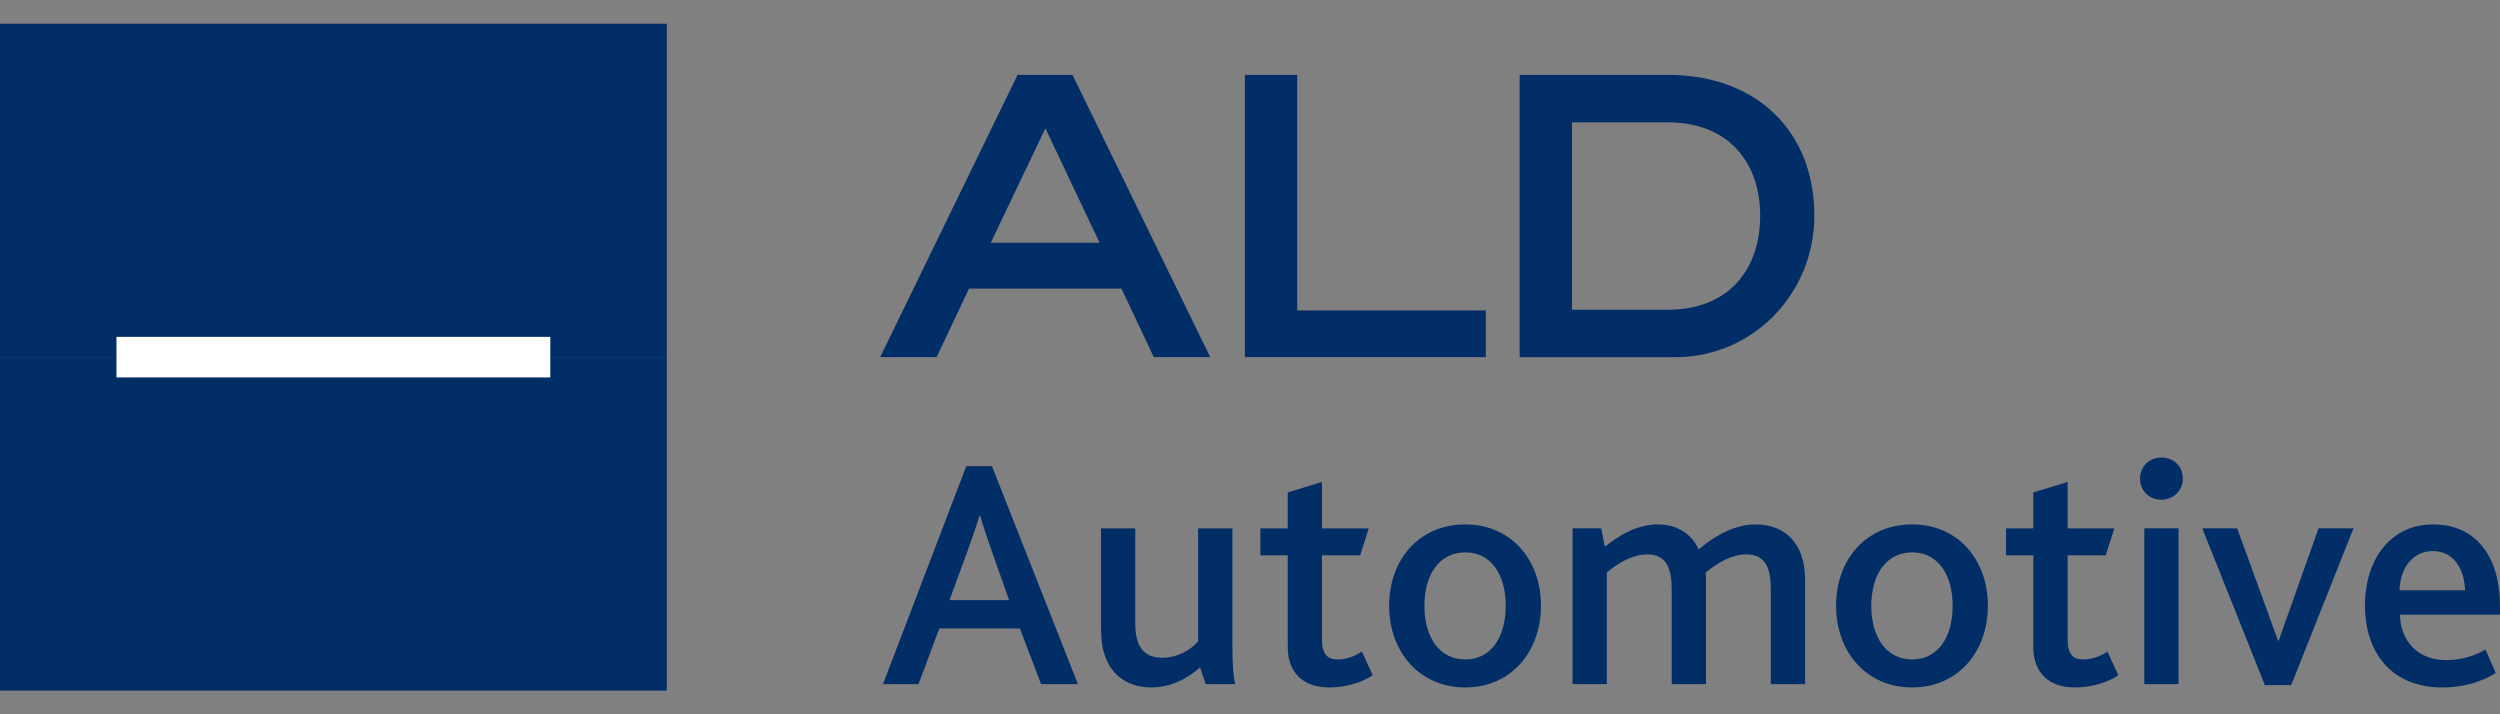 <svg width="91" height="26" viewBox="0 0 91 26" fill="none" xmlns="http://www.w3.org/2000/svg">
<rect x="0" y="0" width="91" height="26" fill="#808080" stroke="none"/>
<path d="M36.065 8.835H40.025L38.052 4.67L36.065 8.835ZM35.272 10.506L34.093 13H32.038L37.039 2.725H39.039L44.053 13H41.998L40.821 10.506H35.272Z" fill="#012E67"/>
<path d="M45.314 13V2.725H47.218V11.3H54.083V13H45.314Z" fill="#012E67"/>
<path d="M60.699 11.274C62.932 11.274 64.07 9.808 64.07 7.85C64.07 5.931 62.932 4.452 60.699 4.452H57.221V11.274H60.699ZM60.699 2.724C63.932 2.724 66.042 4.766 66.042 7.85C66.042 10.699 63.795 13.001 60.988 13.001H55.315V2.724H60.699Z" fill="#012E67"/>
<path d="M36.731 21.845L36.096 20.048C35.868 19.401 35.761 19.04 35.677 18.777H35.652C35.569 19.052 35.449 19.412 35.221 20.048L34.562 21.845H36.731ZM35.173 16.967H36.107L39.237 24.903H37.894L37.126 22.877H34.19L33.434 24.903H32.141L35.173 16.967Z" fill="#012E67"/>
<path d="M40.244 23.932C40.124 23.62 40.076 23.297 40.076 22.793V19.233H41.323V22.624C41.323 22.949 41.347 23.188 41.43 23.393C41.575 23.763 41.862 23.943 42.306 23.943C42.845 23.943 43.336 23.669 43.612 23.344V19.233H44.859V23.331C44.859 24.111 44.883 24.603 44.967 24.902H43.889L43.684 24.291C43.229 24.699 42.629 25.023 41.887 25.023C41.334 25.023 40.567 24.795 40.244 23.932Z" fill="#012E67"/>
<path d="M46.874 23.559V20.215H45.878V19.233H46.874V17.925L48.12 17.542V19.233H49.822L49.511 20.215H48.12V23.284C48.12 23.799 48.312 24.004 48.684 24.004C49.032 24.004 49.344 23.871 49.572 23.715L49.967 24.579C49.572 24.854 48.948 25.023 48.384 25.023C47.438 25.023 46.874 24.483 46.874 23.559Z" fill="#012E67"/>
<path d="M54.809 22.049C54.809 20.922 54.281 20.107 53.335 20.107C52.388 20.107 51.848 20.922 51.848 22.049C51.848 23.188 52.388 24.004 53.335 24.004C54.281 24.004 54.809 23.188 54.809 22.049ZM50.565 22.049C50.565 20.359 51.668 19.088 53.335 19.088C54.989 19.088 56.091 20.359 56.091 22.049C56.091 23.74 54.989 25.023 53.335 25.023C51.681 25.023 50.565 23.74 50.565 22.049Z" fill="#012E67"/>
<path d="M57.242 19.232H58.285L58.417 19.903C58.992 19.437 59.64 19.089 60.347 19.089C61.018 19.089 61.558 19.401 61.832 19.999C62.517 19.412 63.236 19.089 63.896 19.089C64.866 19.089 65.706 19.653 65.706 21.126V24.903H64.458V21.474C64.458 20.755 64.315 20.18 63.56 20.18C63.056 20.18 62.541 20.467 62.086 20.839C62.097 20.91 62.097 21.007 62.097 21.104V24.903H60.851V21.486C60.851 20.766 60.706 20.18 59.962 20.18C59.447 20.18 58.932 20.467 58.488 20.839V24.903H57.242V19.232Z" fill="#012E67"/>
<path d="M71.076 22.049C71.076 20.922 70.549 20.107 69.602 20.107C68.655 20.107 68.115 20.922 68.115 22.049C68.115 23.188 68.655 24.004 69.602 24.004C70.549 24.004 71.076 23.188 71.076 22.049ZM66.833 22.049C66.833 20.359 67.936 19.088 69.602 19.088C71.256 19.088 72.359 20.359 72.359 22.049C72.359 23.74 71.256 25.023 69.602 25.023C67.948 25.023 66.833 23.74 66.833 22.049Z" fill="#012E67"/>
<path d="M74.013 23.559V20.215H73.018V19.233H74.013V17.925L75.261 17.542V19.233H76.962L76.65 20.215H75.261V23.284C75.261 23.799 75.451 24.004 75.823 24.004C76.171 24.004 76.483 23.871 76.712 23.715L77.107 24.579C76.712 24.854 76.088 25.023 75.524 25.023C74.577 25.023 74.013 24.483 74.013 23.559Z" fill="#012E67"/>
<path d="M78.053 19.232H79.299V24.903H78.053V19.232ZM77.897 17.422C77.897 16.991 78.221 16.655 78.675 16.655C79.132 16.655 79.454 16.978 79.454 17.422C79.454 17.854 79.119 18.189 78.675 18.189C78.221 18.189 77.897 17.854 77.897 17.422Z" fill="#012E67"/>
<path d="M80.163 19.232H81.434L82.921 23.32H82.945L84.395 19.232H85.667L83.4 24.939H82.441L80.163 19.232Z" fill="#012E67"/>
<path d="M89.729 21.486C89.705 20.766 89.357 20.059 88.554 20.059C87.799 20.059 87.357 20.719 87.344 21.486H89.729ZM86.084 22.05C86.084 20.336 87.032 19.088 88.567 19.088C90.113 19.088 91 20.24 91 22.073V22.373H87.357C87.379 23.345 88.015 24.028 89.045 24.028C89.609 24.028 90.066 23.872 90.472 23.644L90.844 24.494C90.293 24.854 89.586 25.024 88.913 25.024C86.936 25.024 86.084 23.62 86.084 22.05Z" fill="#012E67"/>
<path fill-rule="evenodd" clip-rule="evenodd" d="M0 0.864H24.272V12.999H0V0.864Z" fill="#012E67"/>
<path fill-rule="evenodd" clip-rule="evenodd" d="M0 12.999H24.272V25.136H0V12.999Z" fill="#012E67"/>
<path fill-rule="evenodd" clip-rule="evenodd" d="M4.24 12.262H20.031V13.738H4.24V12.262Z" fill="white"/>
</svg>
